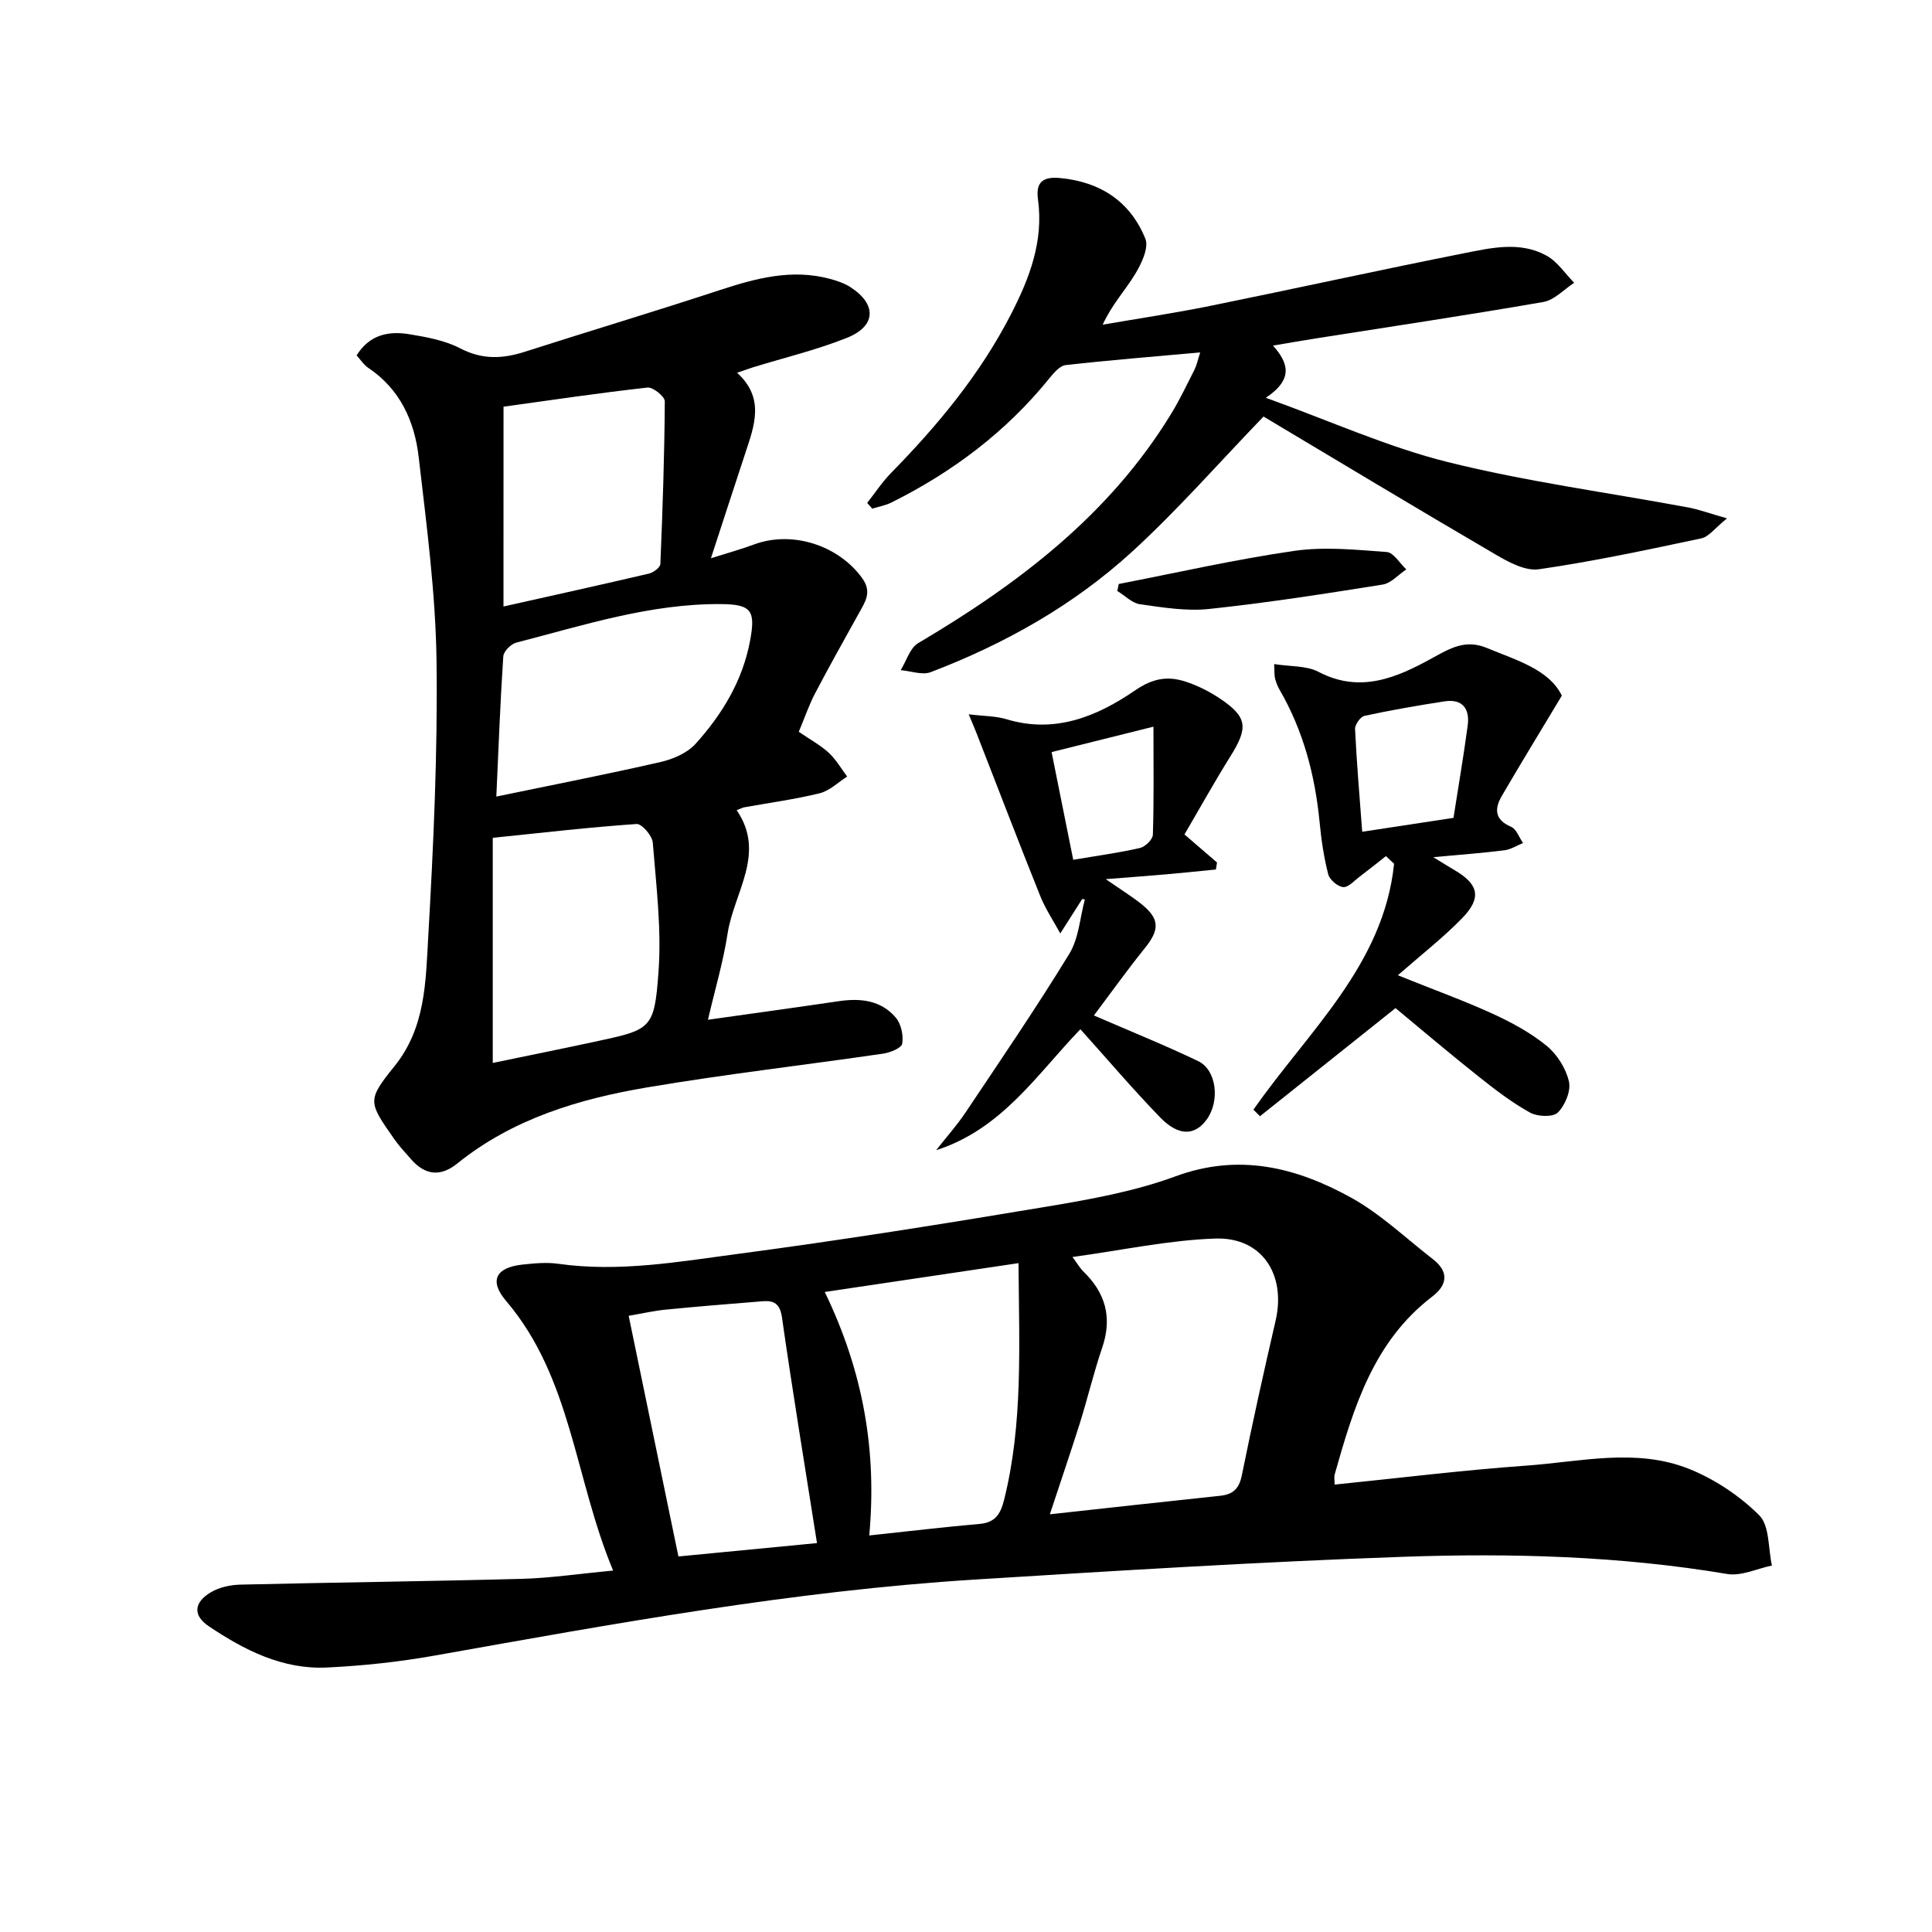 <svg enable-background="new 0 0 400 400" viewBox="0 0 400 400" xmlns="http://www.w3.org/2000/svg"><path d="m126.94 325.17c-7.98-19.1-8.58-39.9-22.17-55.84-3.53-4.14-2.16-6.91 3.39-7.51 2.47-.27 5.04-.51 7.48-.16 12.54 1.77 24.89-.43 37.17-2.06 21.38-2.83 42.69-6.23 63.97-9.79 8.98-1.5 18.12-3.14 26.62-6.27 13.13-4.83 24.95-1.85 36.24 4.37 6.16 3.39 11.41 8.44 17.03 12.79 3.34 2.59 3.03 5.32-.14 7.74-12.17 9.3-16.29 22.99-20.19 36.8-.17.59-.02 1.26-.02 2.13 13.4-1.36 26.53-2.99 39.71-3.93 11.19-.8 22.66-3.68 33.57.64 5.35 2.12 10.54 5.58 14.62 9.63 2.18 2.16 1.84 6.86 2.64 10.42-3.09.63-6.34 2.23-9.24 1.75-22.27-3.74-44.72-4.35-67.15-3.56-29.56 1.04-59.09 2.87-88.61 4.71-37.69 2.35-74.77 9.14-111.87 15.74-7.34 1.31-14.82 2.11-22.27 2.47-9.18.45-17.13-3.59-24.5-8.55-3.35-2.25-3.08-4.95.46-7.04 1.74-1.03 4.02-1.52 6.07-1.57 19.46-.46 38.94-.68 58.4-1.2 5.91-.17 11.8-1.06 18.79-1.71zm90.42-11.65c12.55-1.37 23.88-2.64 35.23-3.83 2.7-.28 3.96-1.46 4.52-4.25 2.16-10.7 4.53-21.37 6.99-32.01 2.2-9.55-2.82-17.33-12.49-17-9.62.32-19.18 2.4-29.57 3.82 1.24 1.67 1.63 2.39 2.19 2.93 4.65 4.46 6.1 9.59 3.97 15.84-1.76 5.16-3.02 10.5-4.65 15.71-1.89 5.97-3.92 11.89-6.19 18.79zm-6.49-52c-13.63 2.03-26.57 3.96-40.11 5.97 8.03 16.63 10.8 32.97 9.21 50.41 8.07-.86 15.46-1.74 22.86-2.39 3.24-.28 4.33-2.08 5.05-4.96 3.93-15.7 3.12-31.66 2.99-49.03zm-41.72 57.96c-2.53-16.09-5.07-31.41-7.26-46.78-.56-3.9-2.87-3.37-5.33-3.18-6.26.5-12.53 1.01-18.78 1.63-2.41.24-4.79.79-7.62 1.27 3.48 16.82 6.85 33.12 10.3 49.83 10.07-.97 19.59-1.89 28.69-2.77z"/><path d="m165.38 151.51c2.44 1.67 4.53 2.79 6.21 4.35 1.5 1.39 2.56 3.26 3.81 4.92-1.88 1.19-3.63 2.94-5.68 3.45-5.14 1.27-10.43 1.97-15.66 2.92-.32.06-.61.23-1.54.59 6.15 8.96-.57 17.02-1.88 25.55-.9 5.83-2.6 11.54-4.07 17.84 9.42-1.33 18.24-2.54 27.05-3.84 4.51-.67 8.79-.22 11.86 3.42 1.1 1.31 1.6 3.67 1.31 5.38-.16.91-2.52 1.85-3.98 2.06-16.26 2.37-32.6 4.24-48.8 6.98-14.16 2.39-27.85 6.5-39.35 15.77-3.46 2.79-6.64 2.43-9.53-.87-1.2-1.37-2.47-2.71-3.51-4.2-5.38-7.71-5.67-7.98.09-15.13 6.38-7.93 6.42-17.39 6.94-26.53 1.09-19.08 1.98-38.23 1.73-57.33-.19-14.07-2.07-28.15-3.69-42.16-.85-7.43-3.84-14.11-10.46-18.53-.91-.61-1.55-1.64-2.4-2.56 2.68-4.34 6.67-5.1 10.93-4.39 3.58.59 7.36 1.27 10.52 2.92 4.54 2.37 8.77 2.19 13.37.71 13.42-4.3 26.93-8.35 40.32-12.75 7.52-2.47 14.99-4.48 22.92-2.33 1.42.39 2.89.88 4.12 1.66 5.55 3.55 5.44 8.1-.67 10.54-6.29 2.51-12.95 4.1-19.44 6.1-.93.29-1.83.63-3.29 1.13 5.78 5.26 3.57 10.95 1.7 16.63-2.26 6.84-4.48 13.7-7.12 21.77 3.95-1.25 6.46-1.93 8.88-2.84 7.93-2.96 17.51.15 22.43 6.95 2.09 2.89.64 4.89-.64 7.21-3.06 5.53-6.16 11.03-9.09 16.62-1.3 2.49-2.2 5.16-3.39 7.99zm-63.36 68.56c6.82-1.42 13.91-2.84 20.97-4.36 11.86-2.55 12.48-2.53 13.35-14.55.64-8.84-.48-17.83-1.19-26.72-.11-1.42-2.28-3.91-3.35-3.84-9.68.66-19.33 1.79-29.78 2.86zm.74-55.15c11.99-2.49 23.05-4.64 34.03-7.16 2.6-.6 5.53-1.87 7.25-3.79 5.49-6.11 9.71-13.02 11.26-21.34 1.16-6.19.29-7.51-6-7.56-14.66-.12-28.46 4.38-42.42 7.98-1.1.28-2.62 1.82-2.68 2.85-.63 9.44-.98 18.89-1.44 29.02zm1.48-39.35c10.43-2.34 20.29-4.51 30.11-6.81.93-.22 2.34-1.27 2.37-1.98.47-11.22.85-22.45.92-33.68.01-1-2.45-2.99-3.58-2.86-9.98 1.11-19.91 2.59-29.81 3.96-.01 14.11-.01 27.39-.01 41.37z"/><path d="m248.49 72.96c-9.74.88-18.83 1.61-27.87 2.63-1.2.14-2.43 1.6-3.33 2.7-8.94 11.07-20.02 19.41-32.69 25.73-1.24.62-2.66.87-4 1.29-.35-.39-.7-.79-1.06-1.18 1.62-2.06 3.07-4.29 4.89-6.15 9.71-9.91 18.49-20.47 24.88-32.91 3.87-7.53 6.78-15.16 5.59-23.81-.5-3.62 1.11-4.72 4.56-4.4 8.37.78 14.56 4.87 17.67 12.56.77 1.9-.83 5.22-2.15 7.39-2.03 3.33-4.77 6.23-6.68 10.41 7.41-1.28 14.85-2.39 22.22-3.88 17.56-3.57 35.06-7.43 52.64-10.92 5.64-1.12 11.59-2.5 17.04.51 2.25 1.24 3.83 3.71 5.72 5.62-2.12 1.37-4.09 3.57-6.38 3.97-15.7 2.73-31.46 5.08-47.2 7.56-2.74.43-5.48.92-8.78 1.47 3.11 3.51 4.37 6.89-1.48 10.81 13.35 4.81 25.21 10.2 37.64 13.3 16.36 4.07 33.18 6.31 49.79 9.4 2.21.41 4.35 1.21 8.05 2.26-2.51 2.02-3.76 3.81-5.31 4.14-11.17 2.37-22.35 4.77-33.64 6.4-2.82.41-6.3-1.49-9.03-3.09-16.34-9.55-32.55-19.32-47.98-28.53-9.39 9.74-17.81 19.38-27.2 27.97-12.12 11.09-26.36 19.09-41.7 24.95-1.76.67-4.13-.24-6.22-.41 1.18-1.9 1.9-4.58 3.61-5.59 20.71-12.25 39.55-26.49 52.35-47.43 1.82-2.97 3.32-6.15 4.9-9.26.43-.88.62-1.87 1.15-3.51z"/><path d="m288.93 208.72c-9.84 7.85-18.95 15.11-28.06 22.38-.45-.45-.91-.9-1.36-1.35 11.25-16.15 26.96-29.91 29.12-50.92-.56-.53-1.13-1.05-1.69-1.58-1.8 1.41-3.58 2.85-5.41 4.23-1.12.84-2.36 2.27-3.44 2.18-1.14-.1-2.81-1.52-3.1-2.66-.9-3.51-1.43-7.14-1.78-10.76-.94-9.71-3.36-18.94-8.29-27.44-.41-.71-.72-1.51-.93-2.3-.16-.62-.1-1.29-.19-3.01 3.32.53 6.66.29 9.19 1.61 8.62 4.53 16.23 1.18 23.47-2.81 3.81-2.1 6.95-3.97 11.37-2.14 6.25 2.59 12.91 4.47 15.53 9.88-4.52 7.53-8.55 14.1-12.43 20.77-1.53 2.63-1.52 4.92 1.93 6.38 1.1.47 1.66 2.21 2.47 3.36-1.28.52-2.52 1.33-3.84 1.5-4.43.56-8.88.89-14.74 1.43 2.18 1.34 3.3 2.04 4.44 2.71 4.95 2.9 5.62 5.71 1.56 9.89-3.91 4.03-8.38 7.5-13.34 11.85 7.84 3.15 13.91 5.34 19.75 8.02 3.89 1.79 7.77 3.9 11.07 6.6 2.16 1.77 3.98 4.67 4.6 7.37.45 1.95-.8 4.95-2.31 6.44-1.01.99-4.21.85-5.75 0-3.74-2.08-7.21-4.73-10.57-7.41-6-4.75-11.81-9.7-17.27-14.22zm-6.9-36.51c6.75-1.03 12.62-1.93 18.9-2.88 1-6.43 2.09-12.76 2.94-19.12.46-3.44-1.04-5.58-4.81-5-5.54.86-11.08 1.81-16.56 3-.84.18-1.99 1.82-1.95 2.74.33 6.89.92 13.77 1.48 21.26z"/><path d="m224.05 186.15c-1.51 2.37-3.02 4.74-4.53 7.11-1.41-2.59-3.08-5.08-4.17-7.8-4.5-11.22-8.82-22.51-13.21-33.77-.35-.89-.73-1.76-1.58-3.8 3.21.39 5.63.35 7.83 1.02 10.04 3.05 18.78-.6 26.63-5.98 3.67-2.52 6.75-3.01 10.43-1.81 2.49.81 4.92 2.03 7.1 3.49 5.7 3.81 5.93 5.99 2.24 11.9-3.33 5.33-6.38 10.82-9.56 16.25 2.64 2.28 4.69 4.04 6.74 5.81-.08.48-.16.97-.23 1.45-3.47.34-6.94.71-10.42 1.01-3.63.32-7.26.58-12.39.99 3.21 2.22 5.37 3.55 7.34 5.12 3.87 3.09 3.85 5.33.75 9.17-3.7 4.59-7.13 9.4-10.54 13.93 7.82 3.39 14.81 6.2 21.6 9.46 3.81 1.83 4.52 8.23 1.78 12.05-2.45 3.41-5.84 3.54-9.65-.39-5.64-5.82-10.9-12.01-16.53-18.27-8.96 9.3-16.22 20.68-29.87 25.05 2.04-2.6 4.26-5.08 6.1-7.82 7.28-10.88 14.66-21.7 21.49-32.86 1.96-3.21 2.19-7.47 3.21-11.25-.19-.02-.38-.04-.56-.06zm-1.85-8.14c5.08-.86 9.5-1.45 13.84-2.45 1.08-.25 2.62-1.77 2.65-2.75.23-7.1.12-14.21.12-22.36-7.39 1.84-14.02 3.49-21.09 5.26 1.52 7.59 2.95 14.68 4.48 22.3z"/><path d="m231.62 120.91c12.11-2.35 24.17-5.1 36.37-6.86 6.24-.9 12.76-.23 19.12.24 1.43.11 2.7 2.35 4.05 3.6-1.63 1.08-3.15 2.86-4.91 3.14-11.94 1.91-23.89 3.77-35.91 5.05-4.68.5-9.56-.31-14.29-.97-1.67-.23-3.15-1.8-4.72-2.75.1-.48.19-.96.29-1.45z"/></svg>
